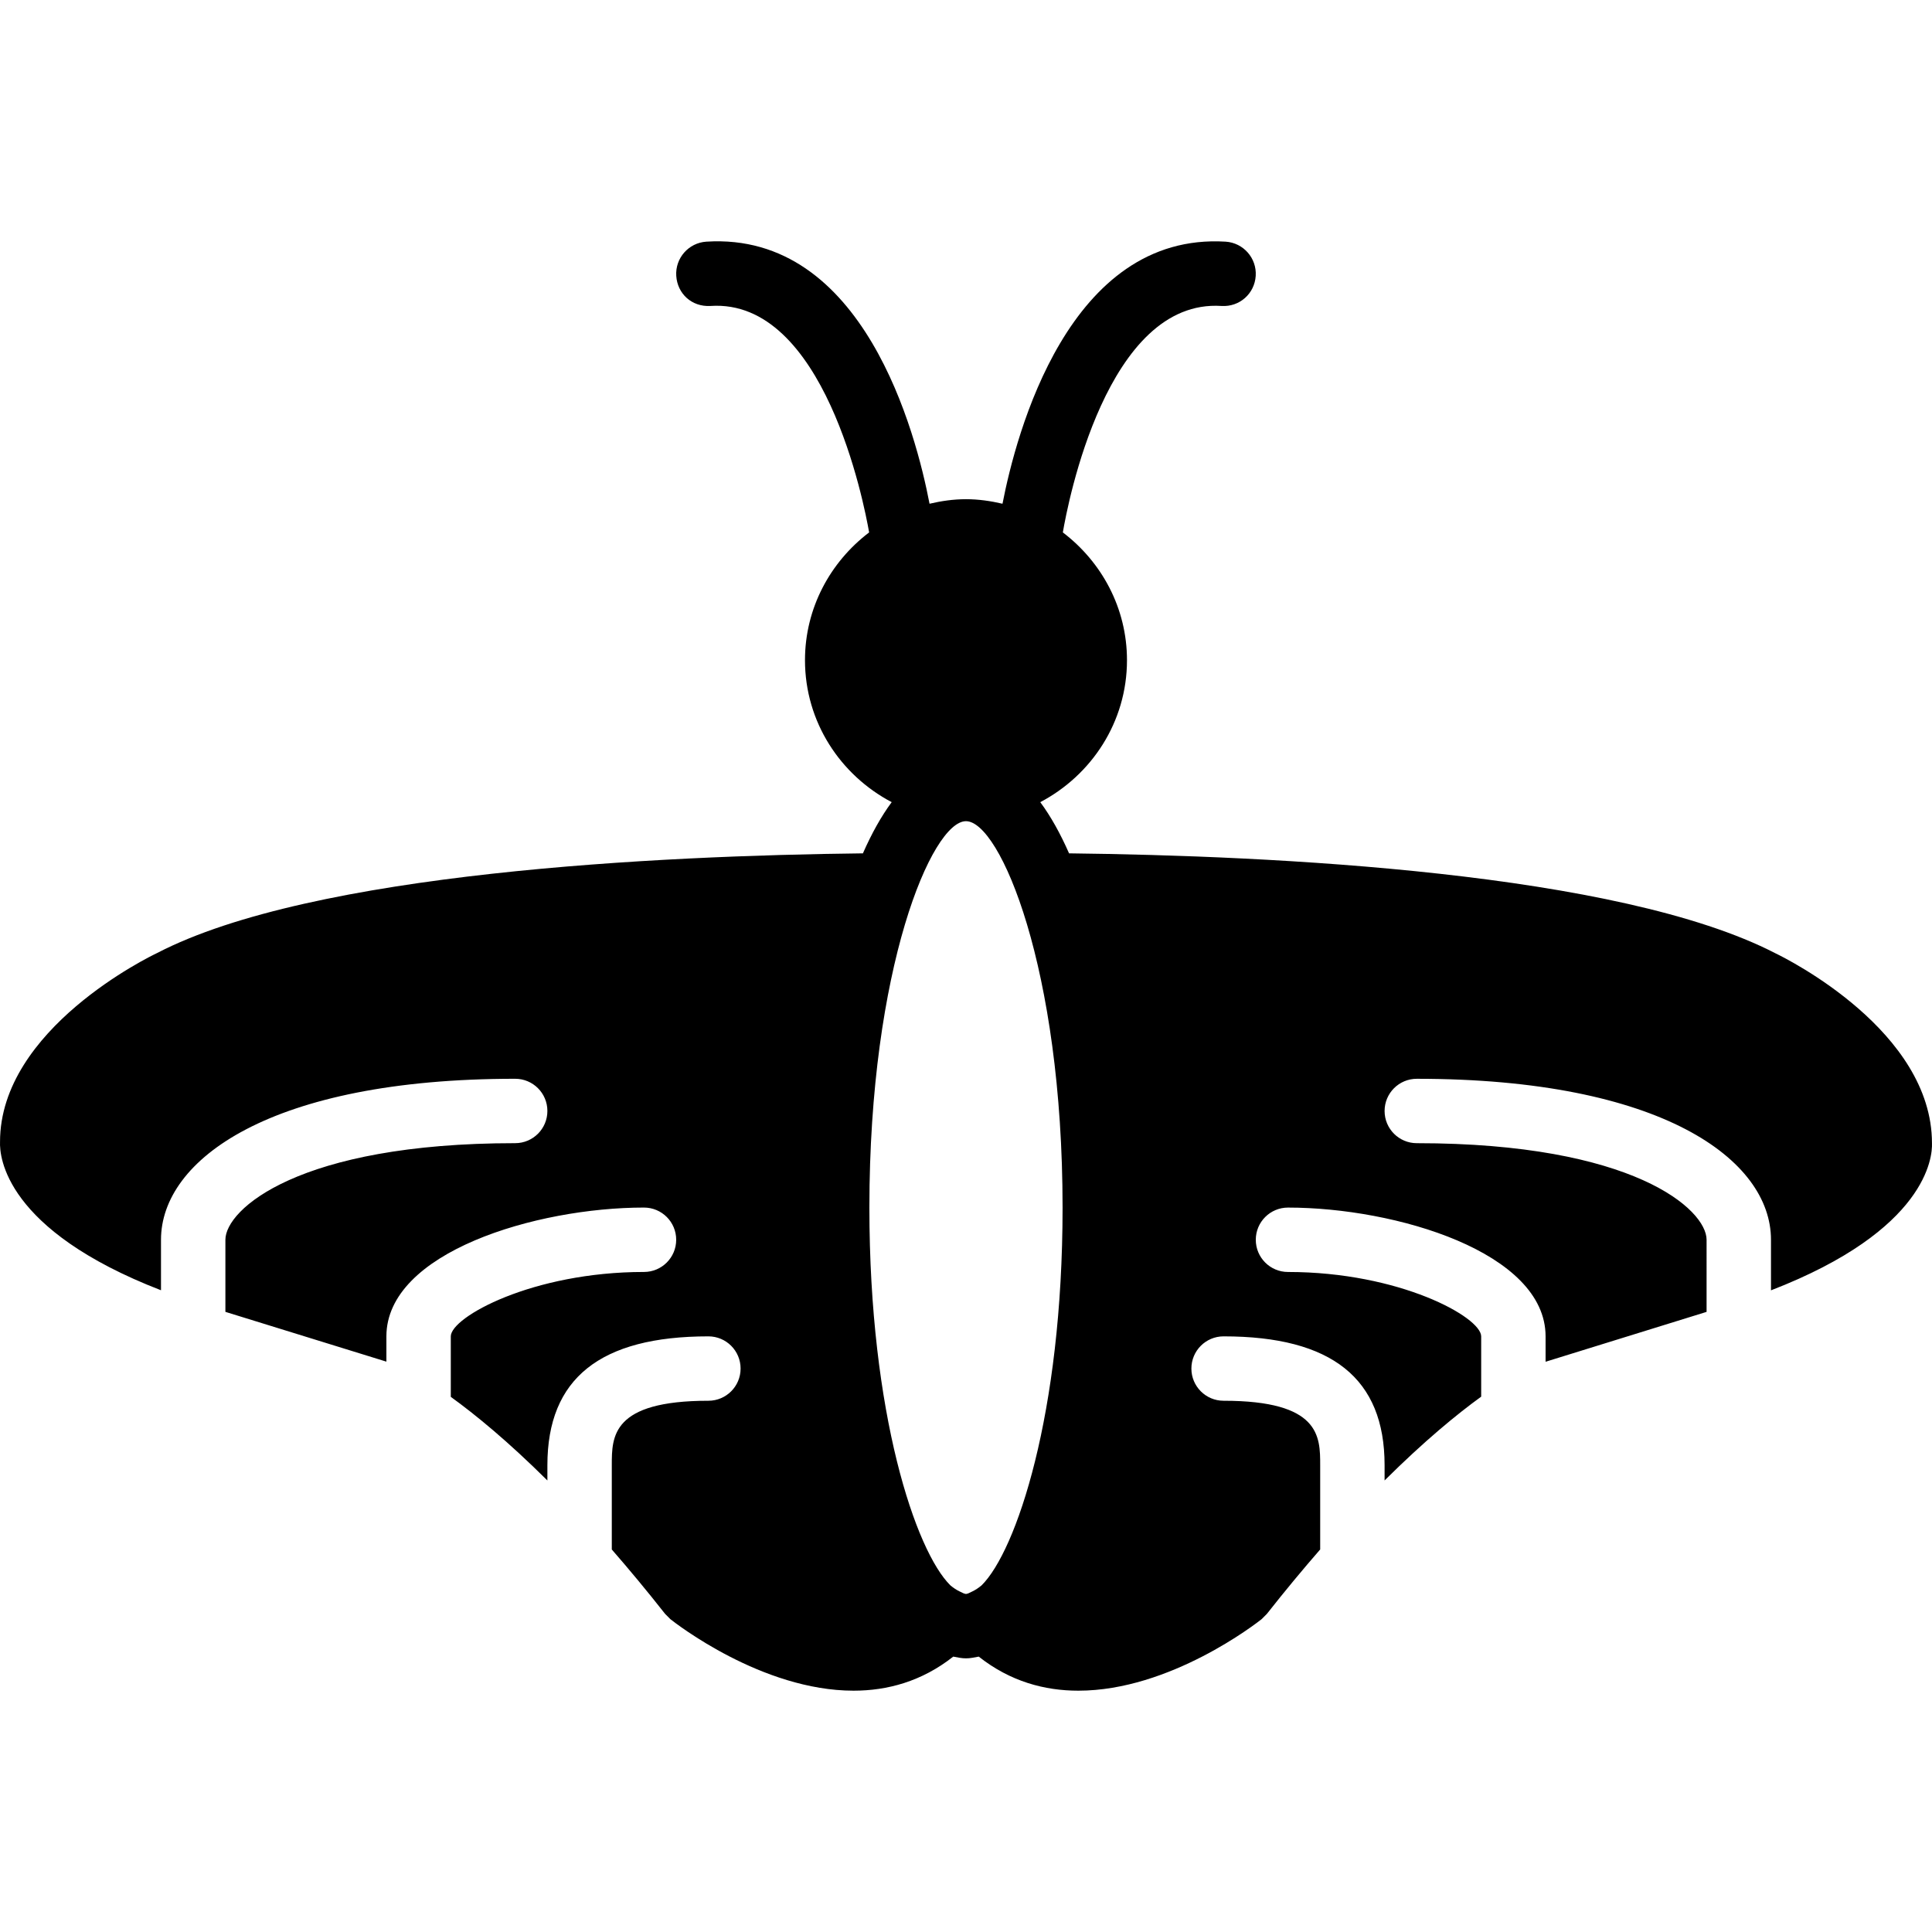 <?xml version="1.0" encoding="iso-8859-1"?>
<!-- Uploaded to: SVG Repo, www.svgrepo.com, Generator: SVG Repo Mixer Tools -->
<svg fill="#000000" height="800px" width="800px" version="1.1" id="Layer_1" xmlns="http://www.w3.org/2000/svg" xmlns:xlink="http://www.w3.org/1999/xlink" 
	 viewBox="0 0 512.009 512.009" xml:space="preserve">
<g>
	<g>
		<path d="M512.001,302.96c0-29.679-38.281-48.777-41.446-50.304c-41.634-21.53-133.359-25.89-187.238-26.505
			c-2.296-5.222-4.83-9.788-7.629-13.568c13.585-7.142,22.98-21.24,22.98-37.623c0-13.85-6.741-26.061-16.998-33.86
			c1.28-7.561,11.639-62.003,42.052-60.015c4.796,0.299,8.764-3.277,9.062-7.979c0.299-4.702-3.268-8.755-7.97-9.062
			c-41.591-2.534-55.552,50.97-59.136,69.453c-3.123-0.725-6.34-1.203-9.677-1.203s-6.545,0.478-9.66,1.203
			c-3.541-18.509-17.391-72.098-59.153-69.453c-4.702,0.307-8.269,4.361-7.97,9.062c0.299,4.702,4.079,8.26,9.062,7.979
			c30.157-2.031,40.738,52.463,42.052,60.015c-10.257,7.799-16.998,20.011-16.998,33.86c0,16.384,9.395,30.481,22.98,37.623
			c-2.799,3.78-5.333,8.346-7.629,13.568c-53.931,0.614-145.783,4.983-187.085,26.436c-1.698,0.802-41.6,20.079-41.591,50.022
			c-0.162,3.951,1.323,23.339,42.658,39.33v-13.38c0-21.239,29.022-42.667,93.867-42.667c4.719,0,8.533,3.823,8.533,8.533
			c0,4.71-3.814,8.533-8.533,8.533c-57.455,0-76.8,17.579-76.8,25.6v19.106l42.667,13.193v-6.699
			c0-22.272,39.646-34.133,68.267-34.133c4.719,0,8.533,3.823,8.533,8.533s-3.814,8.533-8.533,8.533
			c-29.585,0-51.2,11.972-51.2,17.067v16.034c6.451,4.659,15.113,11.742,25.6,22.161v-4.062c0-22.963,13.961-34.133,42.667-34.133
			c4.719,0,8.533,3.823,8.533,8.533s-3.814,8.533-8.533,8.533c-25.6,0-25.6,9.463-25.6,17.067v22.349
			c4.497,5.163,9.199,10.803,14.123,17.058l1.399,1.408c1.365,1.075,24.243,18.953,48.555,18.953c8.943,0,18.082-2.449,26.411-9.028
			c1.109,0.205,2.219,0.461,3.379,0.461s2.27-0.256,3.379-0.461c8.329,6.588,17.459,9.037,26.411,9.028
			c24.303,0,47.189-17.877,48.555-18.953l1.399-1.408c4.924-6.255,9.626-11.895,14.123-17.067v-22.34c0-7.603,0-17.067-25.6-17.067
			c-4.719,0-8.533-3.823-8.533-8.533s3.814-8.533,8.533-8.533c28.706,0,42.667,11.17,42.667,34.133v4.053
			c10.547-10.479,19.209-17.579,25.6-22.204V354.16c0-5.094-21.615-17.067-51.2-17.067c-4.719,0-8.533-3.823-8.533-8.533
			s3.814-8.533,8.533-8.533c28.621,0,68.267,11.861,68.267,34.133v6.724l42.667-13.218V328.56c0-8.021-19.345-25.6-76.8-25.6
			c-4.719,0-8.533-3.823-8.533-8.533c0-4.71,3.814-8.533,8.533-8.533c64.845,0,93.867,21.427,93.867,42.667v13.397
			C510.67,325.991,512.154,306.586,512.001,302.96z M260.131,420.148c-0.811,0.674-1.63,1.22-2.44,1.604l-1.067,0.512
			c-0.205,0.043-0.427,0.162-0.623,0.162s-0.418-0.12-0.623-0.162l-1.067-0.512c-0.811-0.384-1.63-0.93-2.441-1.604
			c-9.182-9.054-21.47-45.406-21.47-100.122c0-63.522,16.572-102.4,25.6-102.4s25.6,38.878,25.6,102.4
			C281.601,374.751,269.304,411.103,260.131,420.148z"/>
	</g>
</g>
</svg>